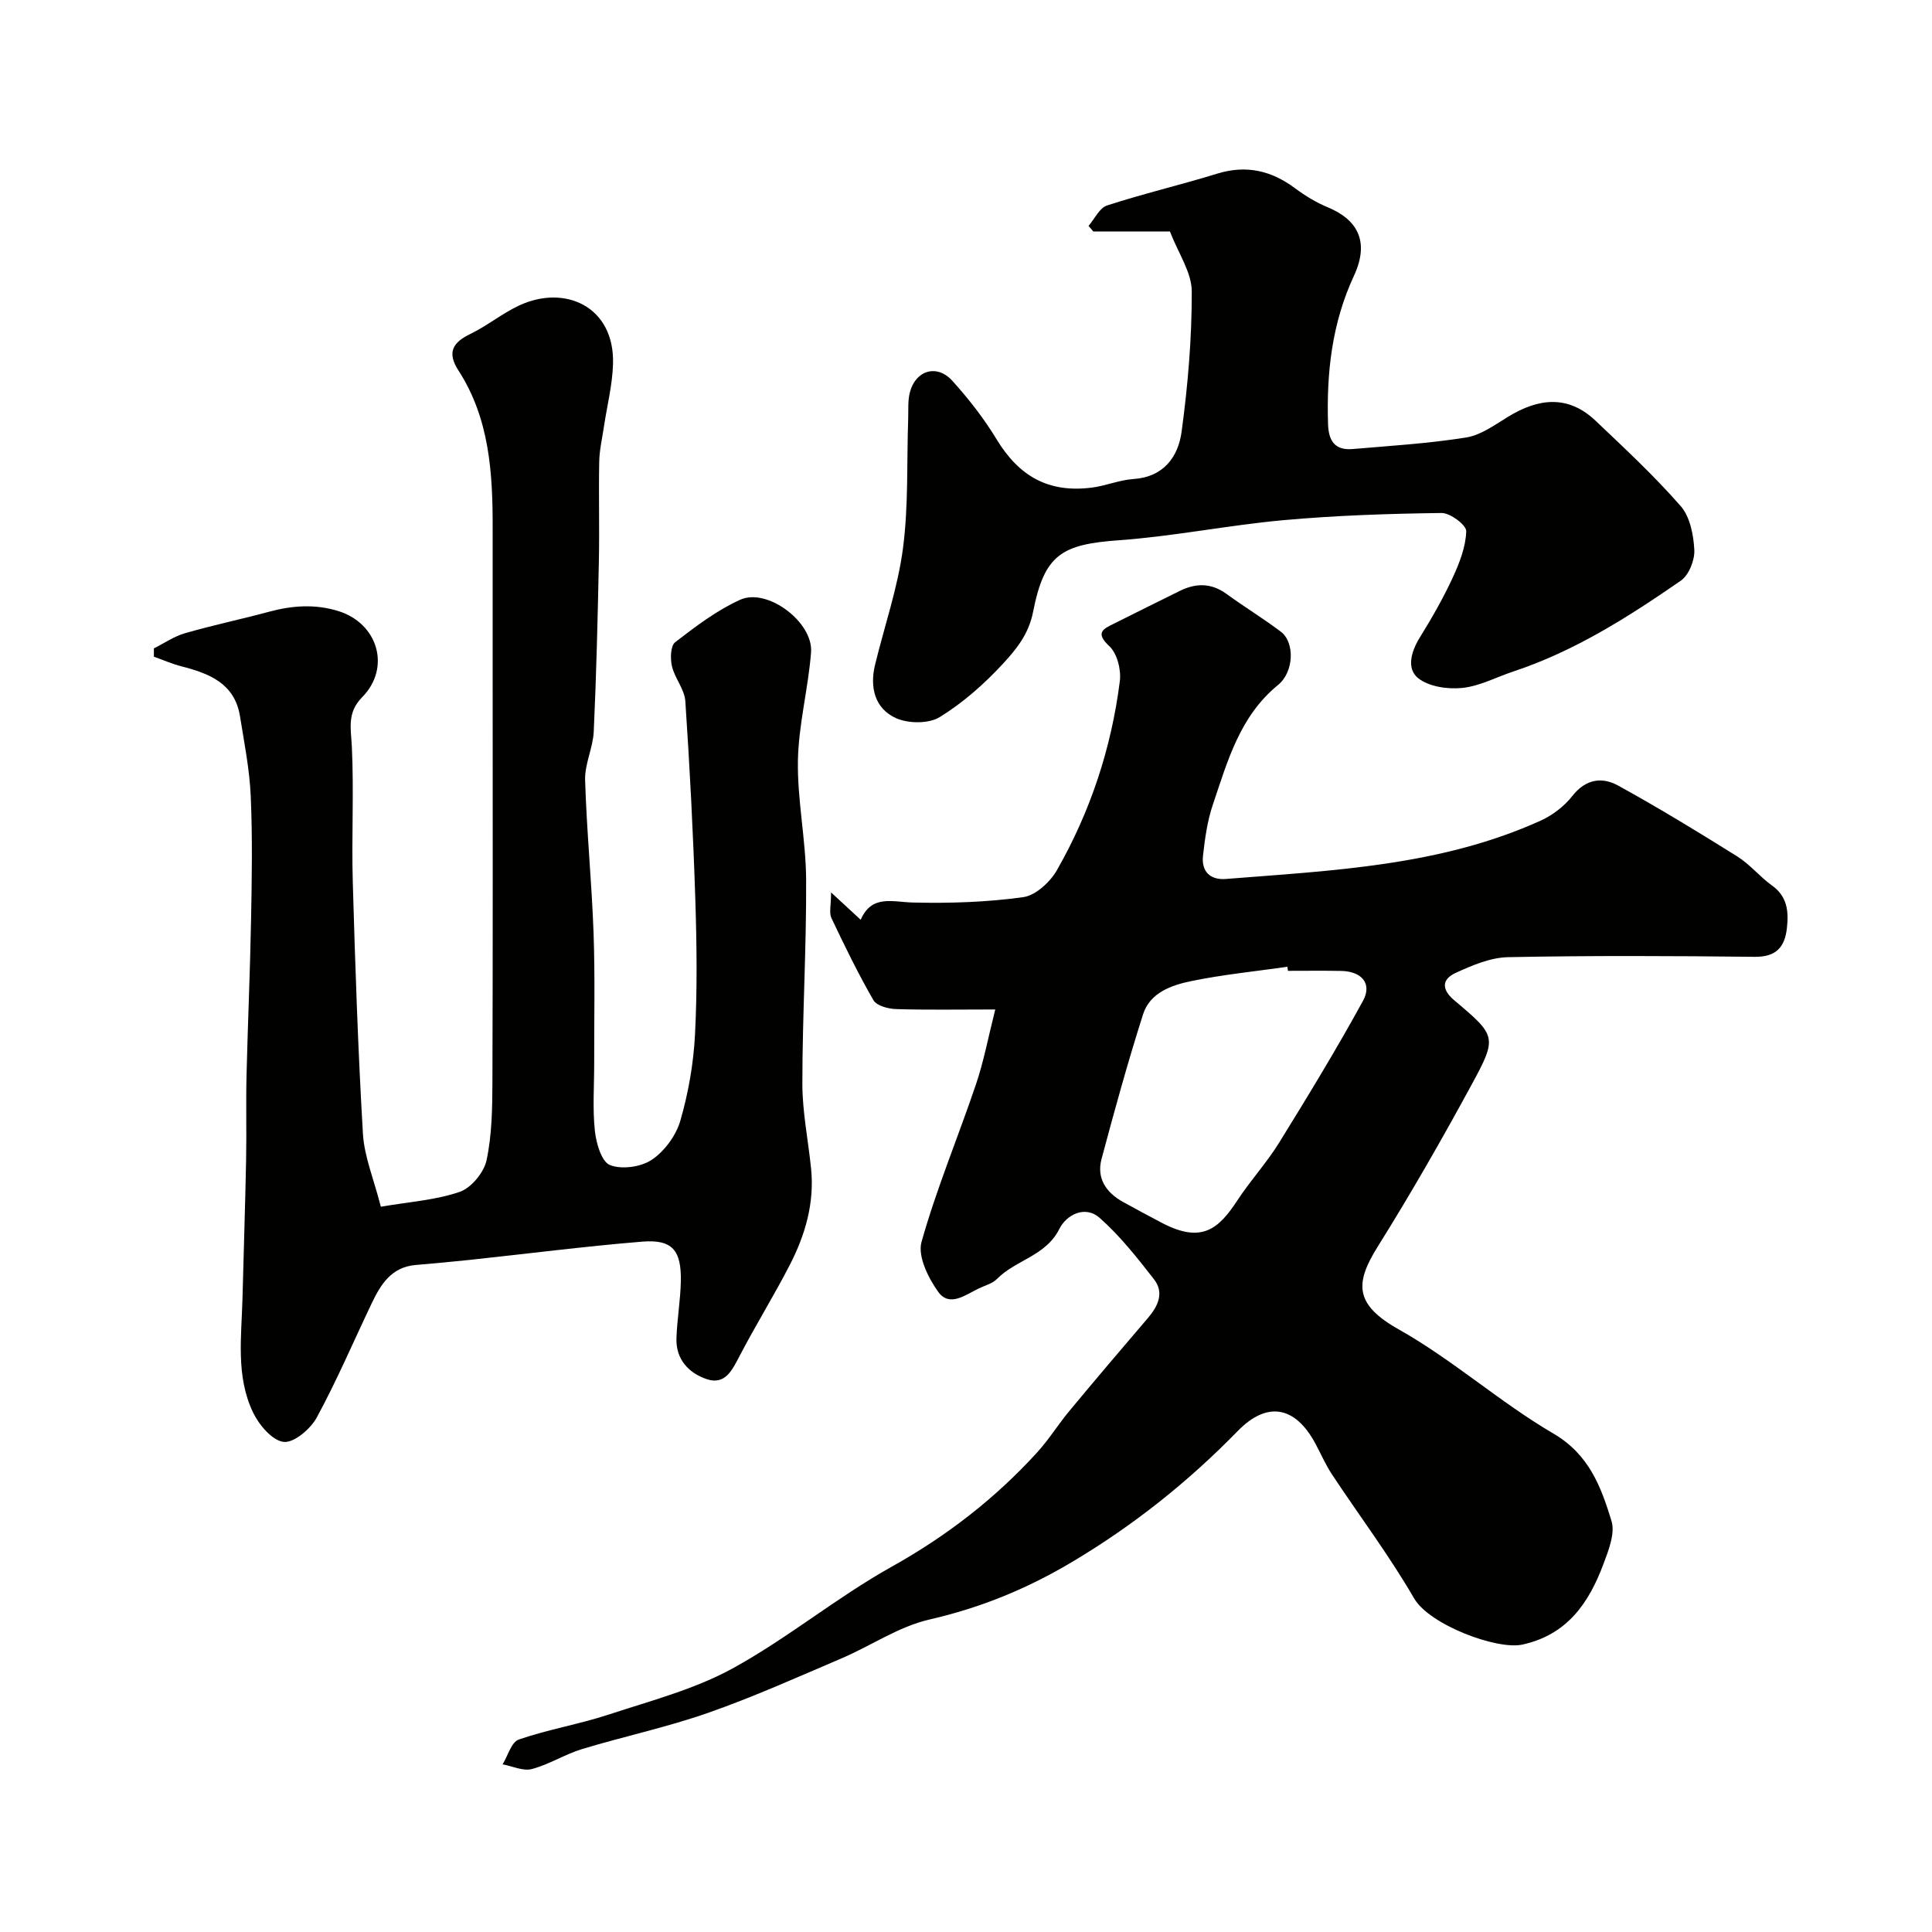 <svg enable-background="new 0 0 400 400" viewBox="0 0 400 400" xmlns="http://www.w3.org/2000/svg"><g fill="#010100"><path d="m206.06 209c-7.93 0-14.24.12-20.54-.08-1.62-.05-4.01-.68-4.68-1.83-3.18-5.52-5.98-11.27-8.71-17.04-.5-1.06-.07-2.56-.07-5.29 2.48 2.29 4.01 3.7 6.14 5.67 2.29-5.28 6.57-3.67 10.86-3.57 7.59.18 15.26-.07 22.77-1.11 2.57-.35 5.57-3.11 6.98-5.57 6.94-12.14 11.29-25.29 13.04-39.17.3-2.34-.56-5.72-2.18-7.23-3.08-2.87-1.14-3.61 1.05-4.71 4.51-2.27 9.03-4.49 13.55-6.73 3.35-1.66 6.52-1.66 9.67.63 3.69 2.69 7.61 5.07 11.25 7.82 2.92 2.22 2.72 8.33-.57 11.01-7.93 6.46-10.47 15.79-13.52 24.82-1.14 3.35-1.63 6.98-2.03 10.52-.37 3.25 1.45 5.1 4.74 4.84 22.16-1.76 44.5-2.7 65.22-12.1 2.46-1.12 4.87-2.99 6.53-5.11 2.75-3.5 6.14-3.95 9.43-2.14 8.39 4.61 16.58 9.61 24.7 14.69 2.62 1.64 4.65 4.2 7.18 6.01 3.21 2.29 3.47 5.42 3.09 8.82-.43 3.95-2.24 6-6.68 5.95-17-.19-34-.27-51 .07-3.69.07-7.51 1.69-10.96 3.29-2.72 1.26-2.99 3.32-.23 5.64 8.76 7.38 8.94 7.62 3.56 17.53-6.15 11.32-12.56 22.52-19.39 33.44-4.77 7.62-4.86 11.99 4.32 17.16 11.18 6.29 20.94 15.08 32.03 21.57 7.41 4.34 9.87 11.04 12.03 18.09.79 2.57-.6 6.07-1.66 8.91-3.01 8.08-7.53 14.69-16.82 16.7-5.21 1.13-19.19-4.08-22.38-9.57-5.14-8.86-11.34-17.11-17.01-25.67-1.35-2.04-2.31-4.32-3.48-6.47-4.18-7.72-9.99-8.7-16-2.54-10.27 10.52-21.54 19.52-34.3 27.12-9.44 5.62-18.97 9.5-29.58 11.94-6.35 1.46-12.09 5.44-18.21 8.05-9.13 3.9-18.22 7.98-27.58 11.26-8.53 2.99-17.43 4.88-26.09 7.5-3.56 1.08-6.82 3.19-10.41 4.14-1.81.48-4.03-.6-6.06-.97 1.09-1.78 1.82-4.62 3.35-5.14 6.1-2.1 12.55-3.17 18.68-5.19 8.65-2.84 17.67-5.2 25.57-9.52 11.4-6.25 21.58-14.72 32.94-21.06 11.39-6.36 21.4-14.1 30.11-23.65 2.42-2.65 4.33-5.75 6.62-8.52 5.4-6.5 10.86-12.95 16.36-19.36 2.11-2.47 3.37-5.25 1.23-7.99-3.48-4.47-7.04-9-11.26-12.72-2.98-2.63-6.84-.69-8.34 2.31-2.81 5.61-9.02 6.39-12.9 10.34-.96.97-2.52 1.36-3.82 1.99-2.73 1.33-6.03 3.9-8.34.7-2.08-2.89-4.3-7.4-3.47-10.35 3.11-11.05 7.58-21.71 11.27-32.62 1.62-4.77 2.53-9.72 4-15.51zm60.6-8c-.04-.28-.08-.56-.12-.84-6.63.95-13.33 1.61-19.88 2.96-4.1.84-8.57 2.39-10 6.88-3.16 9.9-5.92 19.92-8.6 29.96-1.06 3.99.94 6.95 4.45 8.89 2.71 1.49 5.43 2.97 8.18 4.4 8.18 4.24 11.65 1.15 15.52-4.76 2.68-4.09 6.05-7.75 8.62-11.91 5.98-9.67 11.9-19.39 17.36-29.36 1.96-3.58-.27-6.13-4.54-6.2-3.66-.07-7.33-.02-10.99-.02z"/><path d="m31.86 134.24c2.14-1.07 4.18-2.49 6.44-3.14 5.76-1.66 11.64-2.89 17.42-4.45 4.78-1.29 9.51-1.62 14.29-.15 8.25 2.54 10.98 11.75 4.97 17.85-3.2 3.25-2.31 6.51-2.13 10.31.44 9.31-.08 18.67.19 27.99.5 17.37 1.08 34.74 2.1 52.08.28 4.75 2.26 9.4 3.71 15.11 5.9-1.02 11.35-1.36 16.33-3.08 2.4-.83 5.02-4.02 5.56-6.56 1.12-5.27 1.19-10.82 1.21-16.25.1-28.17.05-56.33.05-84.5 0-10.03-.01-20.05 0-30.08.02-11.41-.63-22.69-7.09-32.68-2.37-3.67-1.25-5.75 2.45-7.54 3.51-1.7 6.61-4.26 10.14-5.91 9.46-4.4 19.75.21 19.42 12.08-.12 4.37-1.24 8.7-1.89 13.06-.36 2.42-.93 4.83-.97 7.26-.13 6.83.07 13.67-.07 20.5-.24 11.77-.52 23.54-1.06 35.3-.15 3.38-1.89 6.74-1.79 10.08.32 10.55 1.37 21.07 1.75 31.61.32 8.99.11 18 .13 26.99.01 4.67-.35 9.37.14 13.99.27 2.56 1.37 6.41 3.12 7.1 2.45.97 6.44.41 8.68-1.1 2.64-1.78 5.01-5.02 5.9-8.09 1.66-5.74 2.72-11.79 3.03-17.76.48-9.31.37-18.67.07-27.99-.44-13.71-1.15-27.42-2.07-41.1-.16-2.45-2.18-4.73-2.77-7.23-.37-1.58-.3-4.23.67-4.98 4.24-3.27 8.62-6.6 13.46-8.79 5.63-2.54 15.17 4.67 14.67 10.91-.59 7.5-2.58 14.92-2.72 22.4-.14 8.19 1.65 16.4 1.7 24.6.08 14.1-.78 28.2-.78 42.3 0 5.87 1.22 11.73 1.81 17.6.71 7.09-1.21 13.68-4.39 19.87-3.29 6.39-7.09 12.51-10.41 18.88-1.52 2.91-2.98 6.05-6.73 4.83-3.74-1.22-6.49-4.08-6.35-8.47.13-3.94.83-7.86.91-11.8.13-6.48-1.8-8.73-8.02-8.22-11.93.98-23.81 2.51-35.71 3.78-3.75.4-7.5.73-11.25 1.06-4.9.44-7.13 3.96-8.98 7.84-3.79 7.93-7.24 16.04-11.43 23.75-1.29 2.37-4.71 5.26-6.83 5.03-2.35-.26-5.08-3.47-6.32-6.04-3.66-7.57-2.4-15.82-2.21-23.87.23-9.44.56-18.89.74-28.33.12-5.85-.05-11.71.09-17.56.26-10.77.74-21.53.94-32.31.16-8.53.31-17.08-.07-25.6-.24-5.53-1.34-11.02-2.22-16.51-1.09-6.82-6.36-8.87-12.11-10.35-1.95-.5-3.81-1.32-5.72-2-.01-.55 0-1.13 0-1.72z"/><path d="m242.22 47.93c-5.25 0-10.55 0-15.86 0-.33-.39-.66-.77-.99-1.16 1.26-1.46 2.26-3.72 3.83-4.23 7.51-2.44 15.22-4.25 22.78-6.58 6.02-1.86 11.2-.66 16.14 3.01 2.08 1.55 4.37 2.95 6.76 3.94 5.76 2.38 8.91 6.72 5.43 14.21-4.56 9.82-5.69 20.09-5.35 30.71.11 3.49 1.46 5.44 5.06 5.14 7.86-.67 15.75-1.15 23.52-2.39 3.04-.48 5.91-2.59 8.67-4.28 6.3-3.87 12.44-4.6 18.16.83 6.02 5.72 12.13 11.4 17.59 17.64 1.94 2.21 2.67 5.97 2.83 9.08.11 2.12-1.12 5.21-2.79 6.37-10.85 7.5-21.98 14.59-34.64 18.79-3.54 1.17-7 3.05-10.62 3.42-3.01.31-6.88-.25-9.11-2.01-2.46-1.95-1.5-5.48.3-8.39 2.49-4.02 4.86-8.15 6.84-12.44 1.4-3.03 2.7-6.37 2.8-9.61.04-1.27-3.33-3.8-5.12-3.77-10.9.14-21.82.5-32.67 1.48-11.4 1.03-22.69 3.34-34.1 4.16-11.83.86-15.45 2.88-17.79 14.83-.91 4.63-3.49 7.76-6.22 10.72-3.86 4.18-8.28 8.09-13.1 11.06-2.28 1.41-6.51 1.37-9.07.22-4.36-1.96-5.46-6.35-4.34-11 1.95-8.05 4.72-15.99 5.79-24.15 1.16-8.85.77-17.91 1.08-26.87.06-1.82-.1-3.71.35-5.43 1.18-4.58 5.61-5.91 8.78-2.4 3.38 3.74 6.55 7.79 9.16 12.1 4.68 7.73 10.82 11.17 19.76 10.02 2.89-.37 5.69-1.58 8.57-1.77 6.29-.42 9.28-4.6 9.99-9.81 1.3-9.61 2.13-19.35 2.1-29.04-.01-3.94-2.77-7.87-4.52-12.4z"/></g></svg>